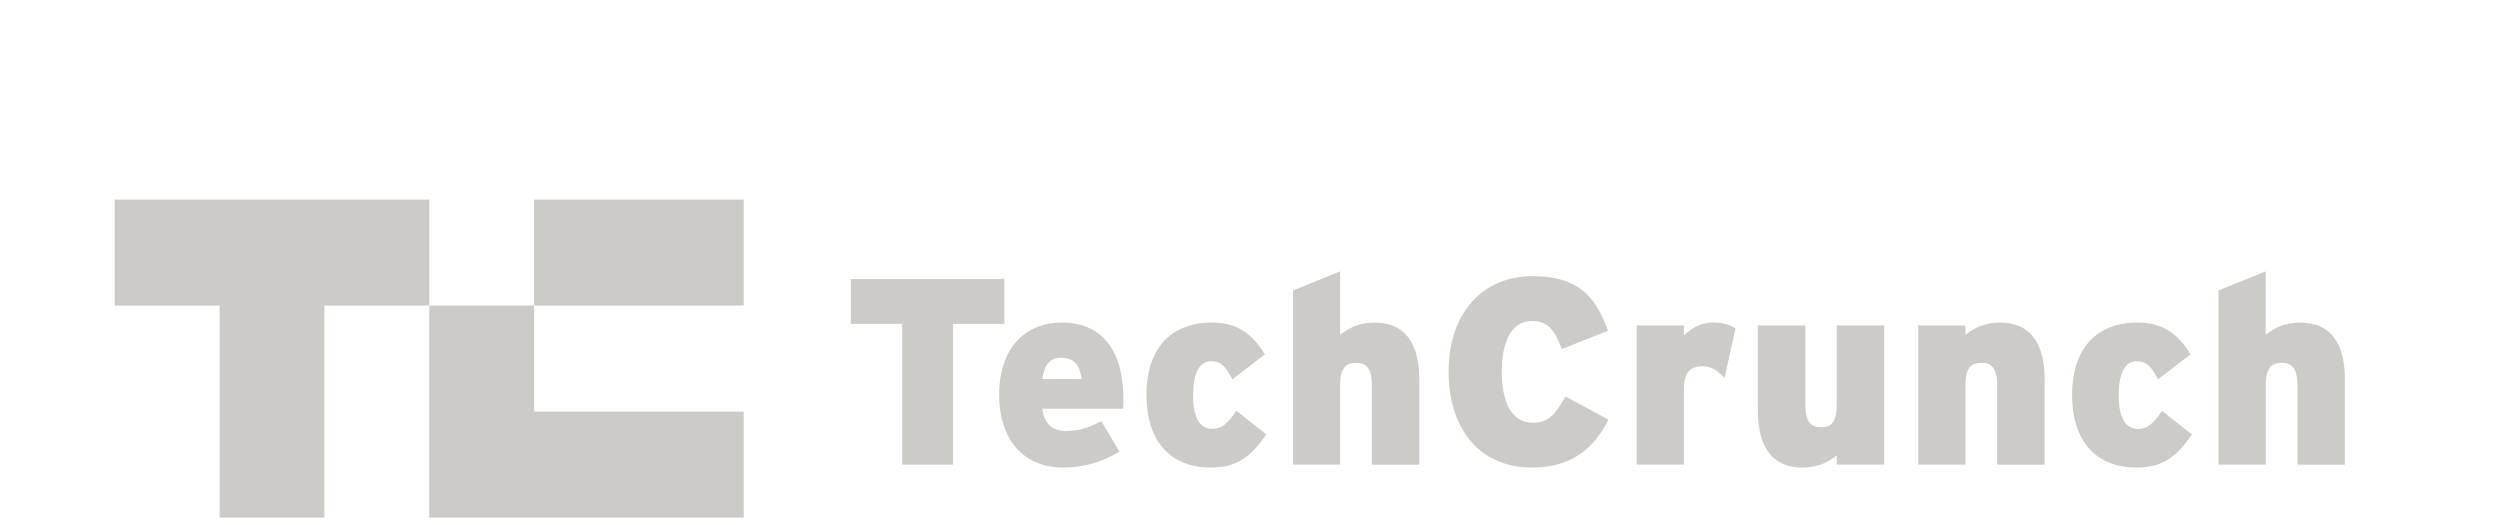<svg width="305" height="64" viewBox="0 0 305 64" fill="none" xmlns="http://www.w3.org/2000/svg">
<path d="M116.274 39.513V56.685H110.07V39.513H103.799V34.045H122.54V39.513H116.274Z" fill="#CDCBC8"/>
<path d="M137.023 49.863H127.173C127.366 51.738 128.453 52.578 130.019 52.578C131.491 52.578 132.707 52.254 134.369 51.381L136.574 55.1C134.497 56.328 132.354 57.04 129.732 57.04C124.679 57.04 121.896 53.417 121.896 48.21C121.896 42.357 125.157 39.349 129.571 39.349C134.179 39.349 137.056 42.422 137.056 48.728C137.065 49.106 137.054 49.485 137.023 49.863ZM129.411 43.651C128.1 43.651 127.366 44.548 127.173 46.238H131.971C131.682 44.524 131.106 43.651 129.411 43.651Z" fill="#CDCBC8"/>
<path d="M147.732 57.04C142.808 57.04 139.866 53.873 139.866 48.147C139.866 42.949 142.489 39.349 147.86 39.349C151.027 39.349 152.849 40.837 154.321 43.23L150.355 46.278C149.556 44.786 149.012 44.069 147.766 44.069C146.293 44.069 145.557 45.559 145.557 48.242C145.557 50.926 146.357 52.315 147.924 52.315C149.012 52.315 149.779 51.7 150.834 50.115L154.48 52.994C152.53 55.909 150.706 57.04 147.732 57.04Z" fill="#CDCBC8"/>
<path d="M167.365 56.685V47.047C167.365 44.847 166.629 44.266 165.445 44.266C164.229 44.266 163.495 44.847 163.495 46.982V56.685H157.738V35.436L163.495 33.106V40.843C164.559 40.034 165.734 39.355 167.715 39.355C171.393 39.355 173.154 41.845 173.154 46.308V56.69L167.365 56.685Z" fill="#CDCBC8"/>
<path d="M186.933 57.04C180.281 57.04 176.73 52.06 176.73 45.365C176.73 38.089 180.951 33.69 186.963 33.69C192.458 33.69 194.64 36.083 196.18 40.353L190.542 42.585C189.741 40.482 188.973 39.156 186.928 39.156C184.336 39.156 183.218 41.775 183.218 45.365C183.218 48.827 184.304 51.574 186.992 51.574C188.941 51.574 189.773 50.499 190.989 48.373L196.233 51.187C194.736 54.163 192.24 57.04 186.933 57.04Z" fill="#CDCBC8"/>
<path d="M210.394 46.109C209.658 45.301 208.827 44.686 207.709 44.686C206.291 44.686 205.436 45.365 205.436 47.435V56.685H199.681V39.706H205.436V40.934C206.427 39.964 207.547 39.349 209.02 39.349C210.234 39.349 211.066 39.64 211.737 40.066L210.394 46.109Z" fill="#CDCBC8"/>
<path d="M224.083 56.685V55.552C223.06 56.361 221.844 57.04 219.895 57.04C216.217 57.04 214.458 54.552 214.458 50.087V39.706H220.247V49.344C220.247 51.542 220.981 52.125 222.165 52.125C223.349 52.125 224.083 51.542 224.083 49.407V39.706H229.872V56.685H224.083Z" fill="#CDCBC8"/>
<path d="M243.652 56.685V47.047C243.652 44.847 242.916 44.266 241.734 44.266C240.518 44.266 239.784 44.847 239.784 46.982V56.685H234.027V39.706H239.784V40.843C240.847 40.034 242.023 39.355 244.004 39.355C247.682 39.355 249.442 41.845 249.442 46.308V56.69L243.652 56.685Z" fill="#CDCBC8"/>
<path d="M260.659 57.04C255.735 57.04 252.792 53.873 252.792 48.147C252.792 42.949 255.416 39.349 260.788 39.349C263.954 39.349 265.776 40.837 267.247 43.23L263.282 46.278C262.483 44.79 261.938 44.078 260.692 44.078C259.219 44.078 258.484 45.568 258.484 48.251C258.484 50.934 259.283 52.325 260.852 52.325C261.938 52.325 262.706 51.711 263.761 50.126L267.407 53.005C265.457 55.909 263.633 57.04 260.659 57.04Z" fill="#CDCBC8"/>
<path d="M280.291 56.685V47.047C280.291 44.847 279.555 44.266 278.373 44.266C277.155 44.266 276.423 44.847 276.423 46.982V56.685H270.659V35.436L276.416 33.106V40.843C277.48 40.034 278.655 39.355 280.637 39.355C284.315 39.355 286.075 41.845 286.075 46.308V56.69L280.291 56.685Z" fill="#CDCBC8"/>
<path d="M14 24.351V37.284H26.789V63.152H39.579V37.284H52.368V24.351H14Z" fill="#CDCBC8"/>
<path d="M65.156 50.219V37.284H52.368V63.152H90.735V50.219H65.156Z" fill="#CDCBC8"/>
<path d="M90.735 24.351H65.156V37.284H90.735V24.351Z" fill="#CDCBC8"/>
</svg>
